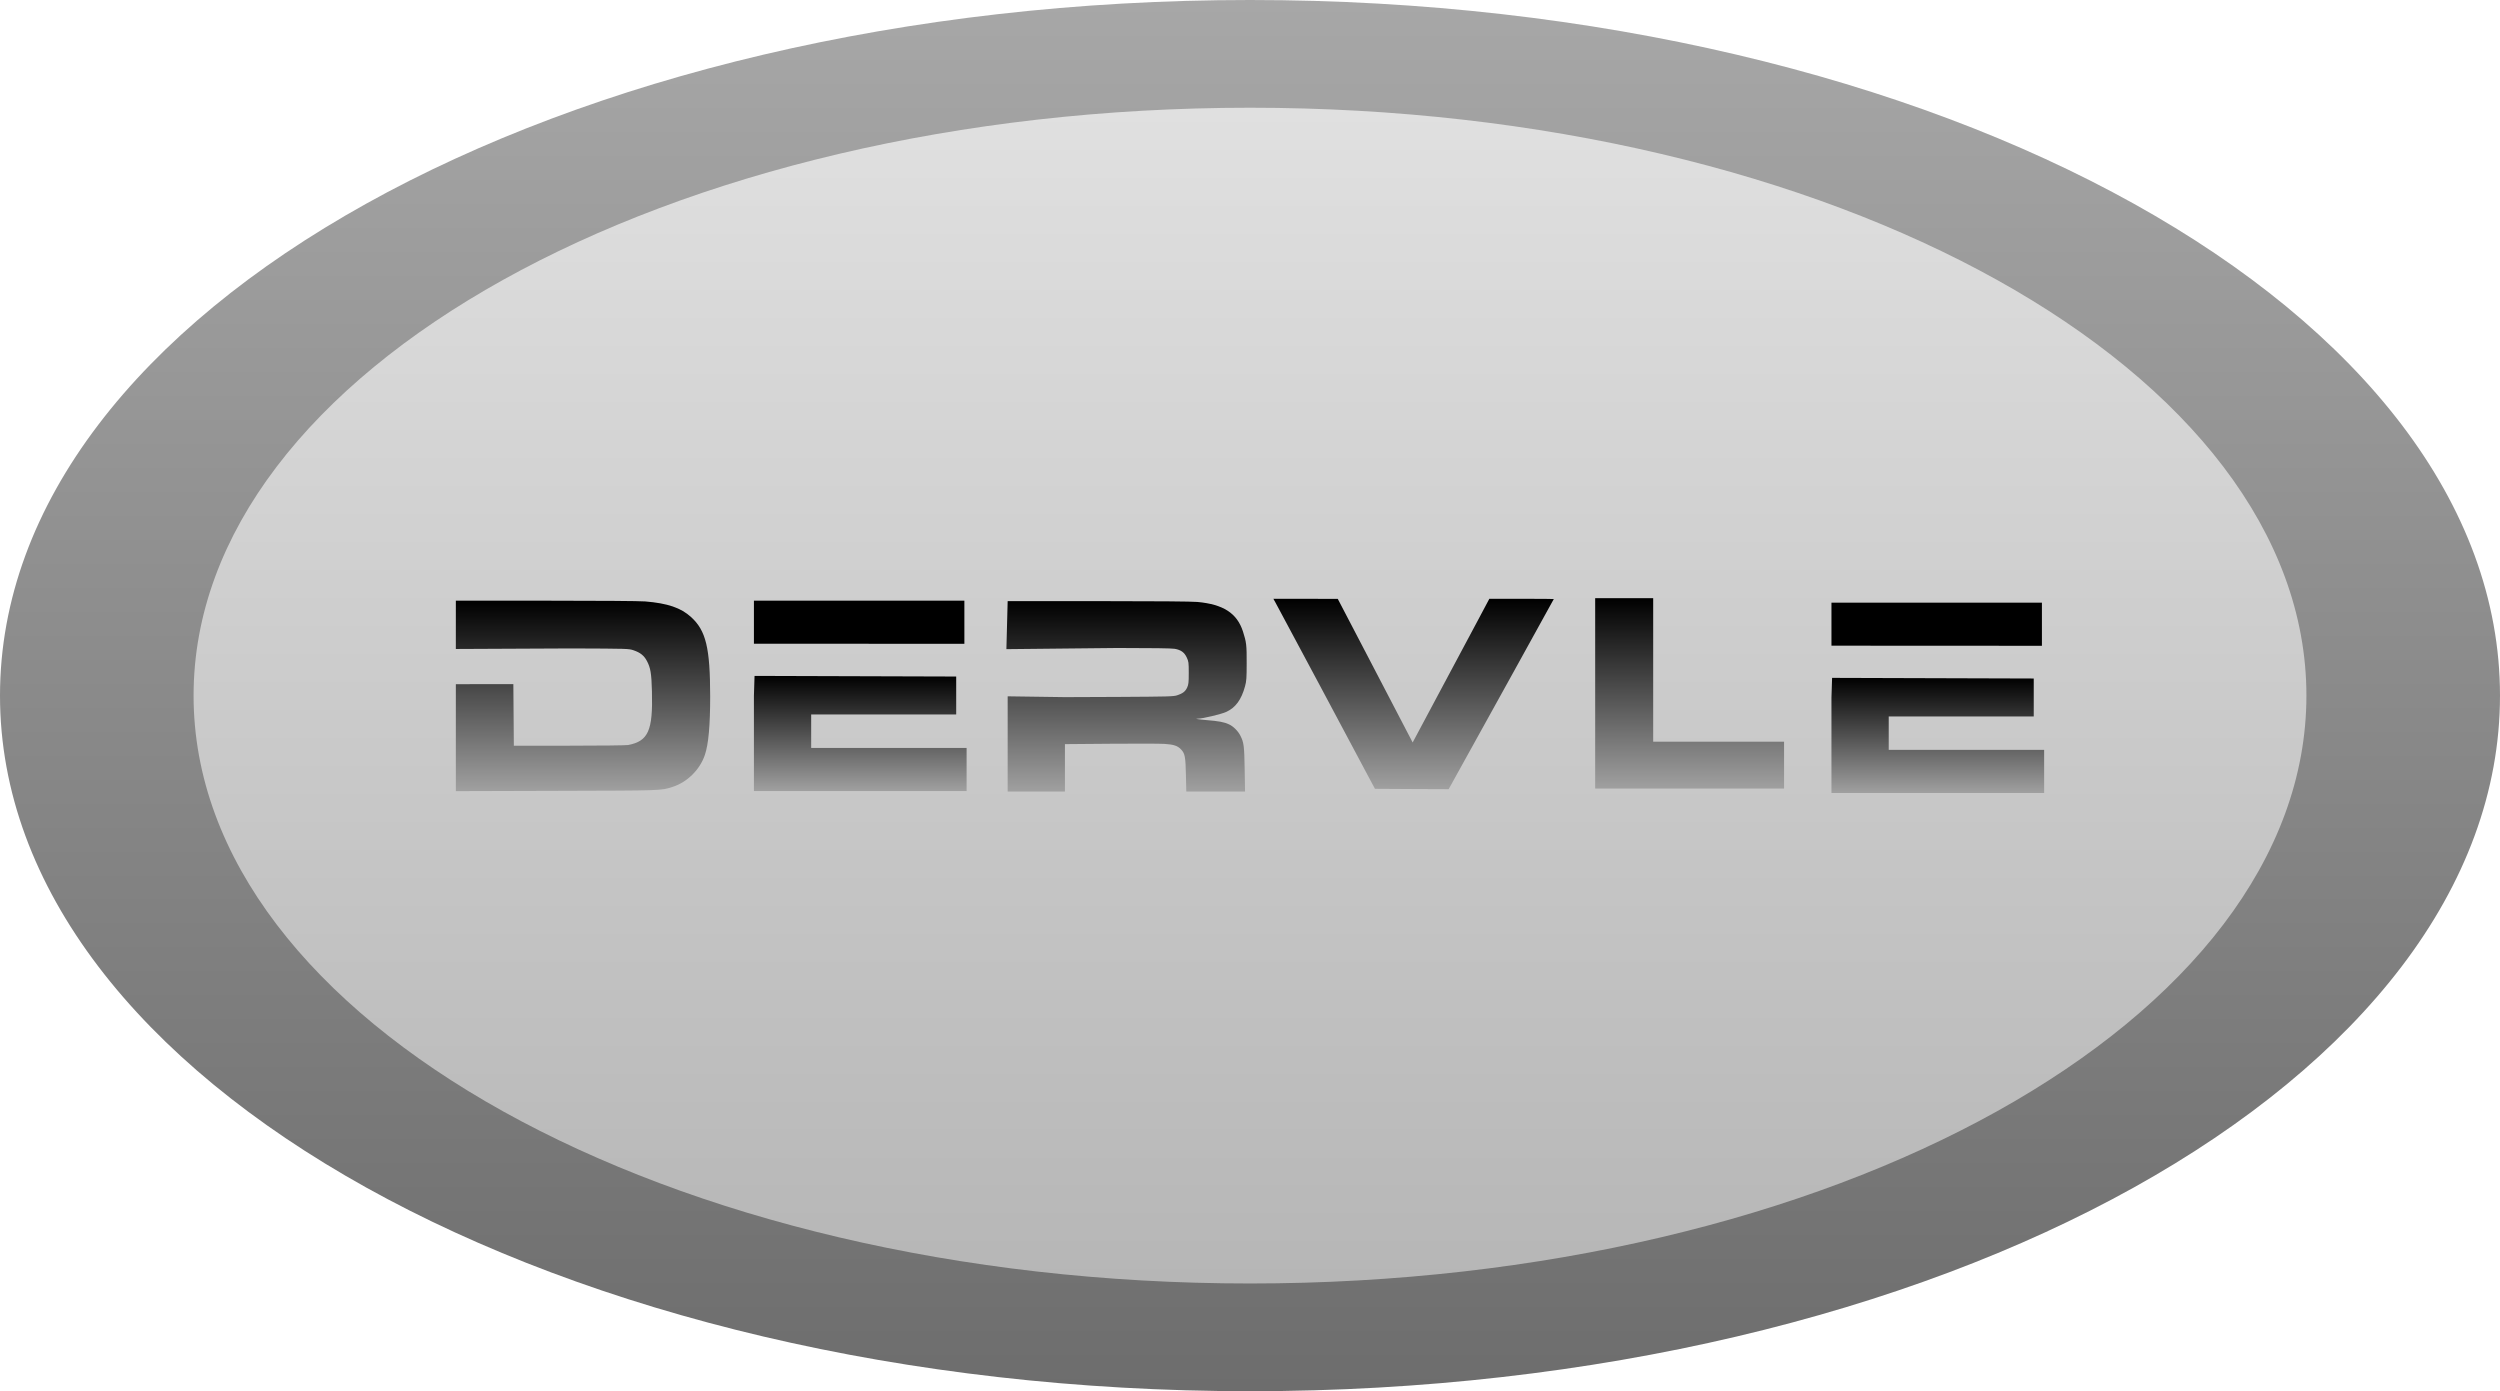 <svg version="1.1" xmlns="http://www.w3.org/2000/svg" xmlns:xlink="http://www.w3.org/1999/xlink" width="407.699" height="226.878" viewBox="0,0,407.699,226.878"><defs><linearGradient x1="240" y1="66.561" x2="240" y2="293.439" gradientUnits="userSpaceOnUse" id="color-1"><stop offset="0" stop-color="#a7a7a7"/><stop offset="1" stop-color="#6d6d6d"/></linearGradient><linearGradient x1="240" y1="84.129" x2="240" y2="275.871" gradientUnits="userSpaceOnUse" id="color-2"><stop offset="0" stop-color="#e0e0e0"/><stop offset="1" stop-color="#b6b6b6"/></linearGradient><linearGradient x1="219.867" y1="164.593" x2="219.867" y2="195.64" gradientUnits="userSpaceOnUse" id="color-3"><stop offset="0" stop-color="#000000"/><stop offset="1" stop-color="#a0a0a0"/></linearGradient><linearGradient x1="131.228" y1="164.52" x2="131.228" y2="195.578" gradientUnits="userSpaceOnUse" id="color-4"><stop offset="0" stop-color="#000000"/><stop offset="1" stop-color="#a0a0a0"/></linearGradient><linearGradient x1="311.694" y1="164.111" x2="311.694" y2="195.158" gradientUnits="userSpaceOnUse" id="color-5"><stop offset="0" stop-color="#000000"/><stop offset="1" stop-color="#a0a0a0"/></linearGradient><linearGradient x1="266.678" y1="164.214" x2="266.678" y2="195.26" gradientUnits="userSpaceOnUse" id="color-6"><stop offset="0" stop-color="#000000"/><stop offset="1" stop-color="#a0a0a0"/></linearGradient><linearGradient x1="176.442" y1="176.787" x2="176.442" y2="195.566" gradientUnits="userSpaceOnUse" id="color-7"><stop offset="0" stop-color="#000000"/><stop offset="1" stop-color="#a0a0a0"/></linearGradient><linearGradient x1="352.168" y1="177.109" x2="352.168" y2="195.889" gradientUnits="userSpaceOnUse" id="color-8"><stop offset="0" stop-color="#000000"/><stop offset="1" stop-color="#a0a0a0"/></linearGradient></defs><g transform="translate(-36.151,-66.561)"><g data-paper-data="{&quot;isPaintingLayer&quot;:true}" fill-rule="nonzero" stroke="none" stroke-linecap="butt" stroke-linejoin="miter" stroke-miterlimit="10" stroke-dasharray="" stroke-dashoffset="0" style="mix-blend-mode: normal"><g><path d="M443.849,180c0,62.651 -91.266,113.439 -203.849,113.439c-112.583,0 -203.849,-50.788 -203.849,-113.439c0,-62.651 91.266,-113.439 203.849,-113.439c112.583,0 203.849,50.788 203.849,113.439z" fill="url(#color-1)" stroke-width="0"/><path d="M412.28,180c0,52.948 -77.132,95.871 -172.28,95.871c-95.147,0 -172.28,-42.923 -172.28,-95.871c0,-52.948 77.132,-95.871 172.28,-95.871c95.147,0 172.28,42.923 172.28,95.871z" fill="url(#color-2)" stroke-width="0"/><path d="M200.481,164.593h14.771c9.399,0 15.269,0.049 16.154,0.133c4.245,0.388 6.476,1.831 7.446,4.815c0.558,1.734 0.619,2.231 0.606,5.178c0,2.486 -0.036,2.898 -0.267,3.76c-0.606,2.207 -1.54,3.481 -3.068,4.184c-0.8,0.364 -3.832,1.091 -4.584,1.091c-0.74,0 -0.036,0.121 1.383,0.243c1.989,0.158 2.874,0.327 3.65,0.691c0.703,0.315 1.48,1.091 1.856,1.843c0.57,1.104 0.643,1.698 0.703,5.494l0.061,3.614h-9.581l-0.061,-2.704c-0.061,-2.911 -0.158,-3.481 -0.764,-4.123c-0.57,-0.619 -1.188,-0.837 -2.704,-0.934c-0.776,-0.049 -4.754,-0.061 -8.829,-0.024l-7.434,0.061v7.725h-9.338v-15.523l9.338,0.133l8.829,-0.036c8.125,-0.049 8.865,-0.061 9.484,-0.267c0.91,-0.303 1.322,-0.619 1.625,-1.273c0.218,-0.497 0.255,-0.776 0.255,-2.377c0,-1.71 -0.024,-1.856 -0.327,-2.51c-0.388,-0.837 -0.946,-1.237 -1.965,-1.419c-0.473,-0.085 -3.735,-0.133 -9.314,-0.133l-0,-0l-18.133,0.19z" fill="url(#color-3)" stroke-width="1"/><path d="M110.49,164.52h14.711c8.538,0 15.305,0.049 16.154,0.121c3.687,0.303 5.845,1.043 7.507,2.559c2.425,2.219 3.092,5.009 3.105,12.892c0,4.778 -0.267,7.798 -0.861,9.569c-0.8,2.401 -2.862,4.451 -5.263,5.227c-1.94,0.619 -1.48,0.594 -19.004,0.643l-16.348,0.049v-17.442l9.378,-0.014l0.081,10.046h9.023c5.069,0 9.278,-0.049 9.605,-0.109c3.299,-0.631 4.063,-2.341 3.893,-8.732c-0.073,-2.947 -0.23,-3.881 -0.825,-4.984c-0.461,-0.873 -1.067,-1.358 -2.171,-1.734c-0.788,-0.267 -0.861,-0.267 -10.151,-0.303h0l-18.834,0.089z" fill="url(#color-4)" stroke-width="1"/><path d="M296.292,164.111h4.73h4.73v11.703v11.703h10.672h10.672v3.82v3.82h-15.402h-15.402v-15.523z" fill="url(#color-5)" stroke-width="1"/><path d="M243.811,164.214h5.251l5.251,0.012l4.912,9.411c2.704,5.178 5.445,10.442 6.1,11.703l1.201,2.304l4.33,-8.113c2.377,-4.451 5.191,-9.726 6.258,-11.715l1.916,-3.602h5.263c2.886,0 5.251,0.012 5.251,0.036c0,0.024 -2.996,5.445 -6.646,12.043c-3.662,6.597 -7.519,13.559 -8.574,15.487l-1.928,3.481l-6.015,-0.024l-6.003,-0.036l-1.104,-2.062c-0.594,-1.14 -4.172,-7.822 -7.919,-14.856c-3.76,-7.034 -6.998,-13.086 -7.192,-13.437z" fill="url(#color-6)" stroke-width="1"/><g stroke-width="1"><path d="M192.087,176.89v6.185h-23.649v5.457h25.346v7.034h-34.685v-15.523l0.104,-3.256z" fill="url(#color-7)"/><path d="M159.1,164.52h34.321v7.034l-34.321,-0.018z" fill="#000000"/></g><g stroke-width="1"><path d="M367.812,177.212v6.185h-23.649v5.457h25.346v7.034h-34.685v-15.523l0.104,-3.256z" fill="url(#color-8)"/><path d="M334.825,164.842h34.321v7.034l-34.321,-0.018z" fill="#000000"/></g></g></g></g></svg>